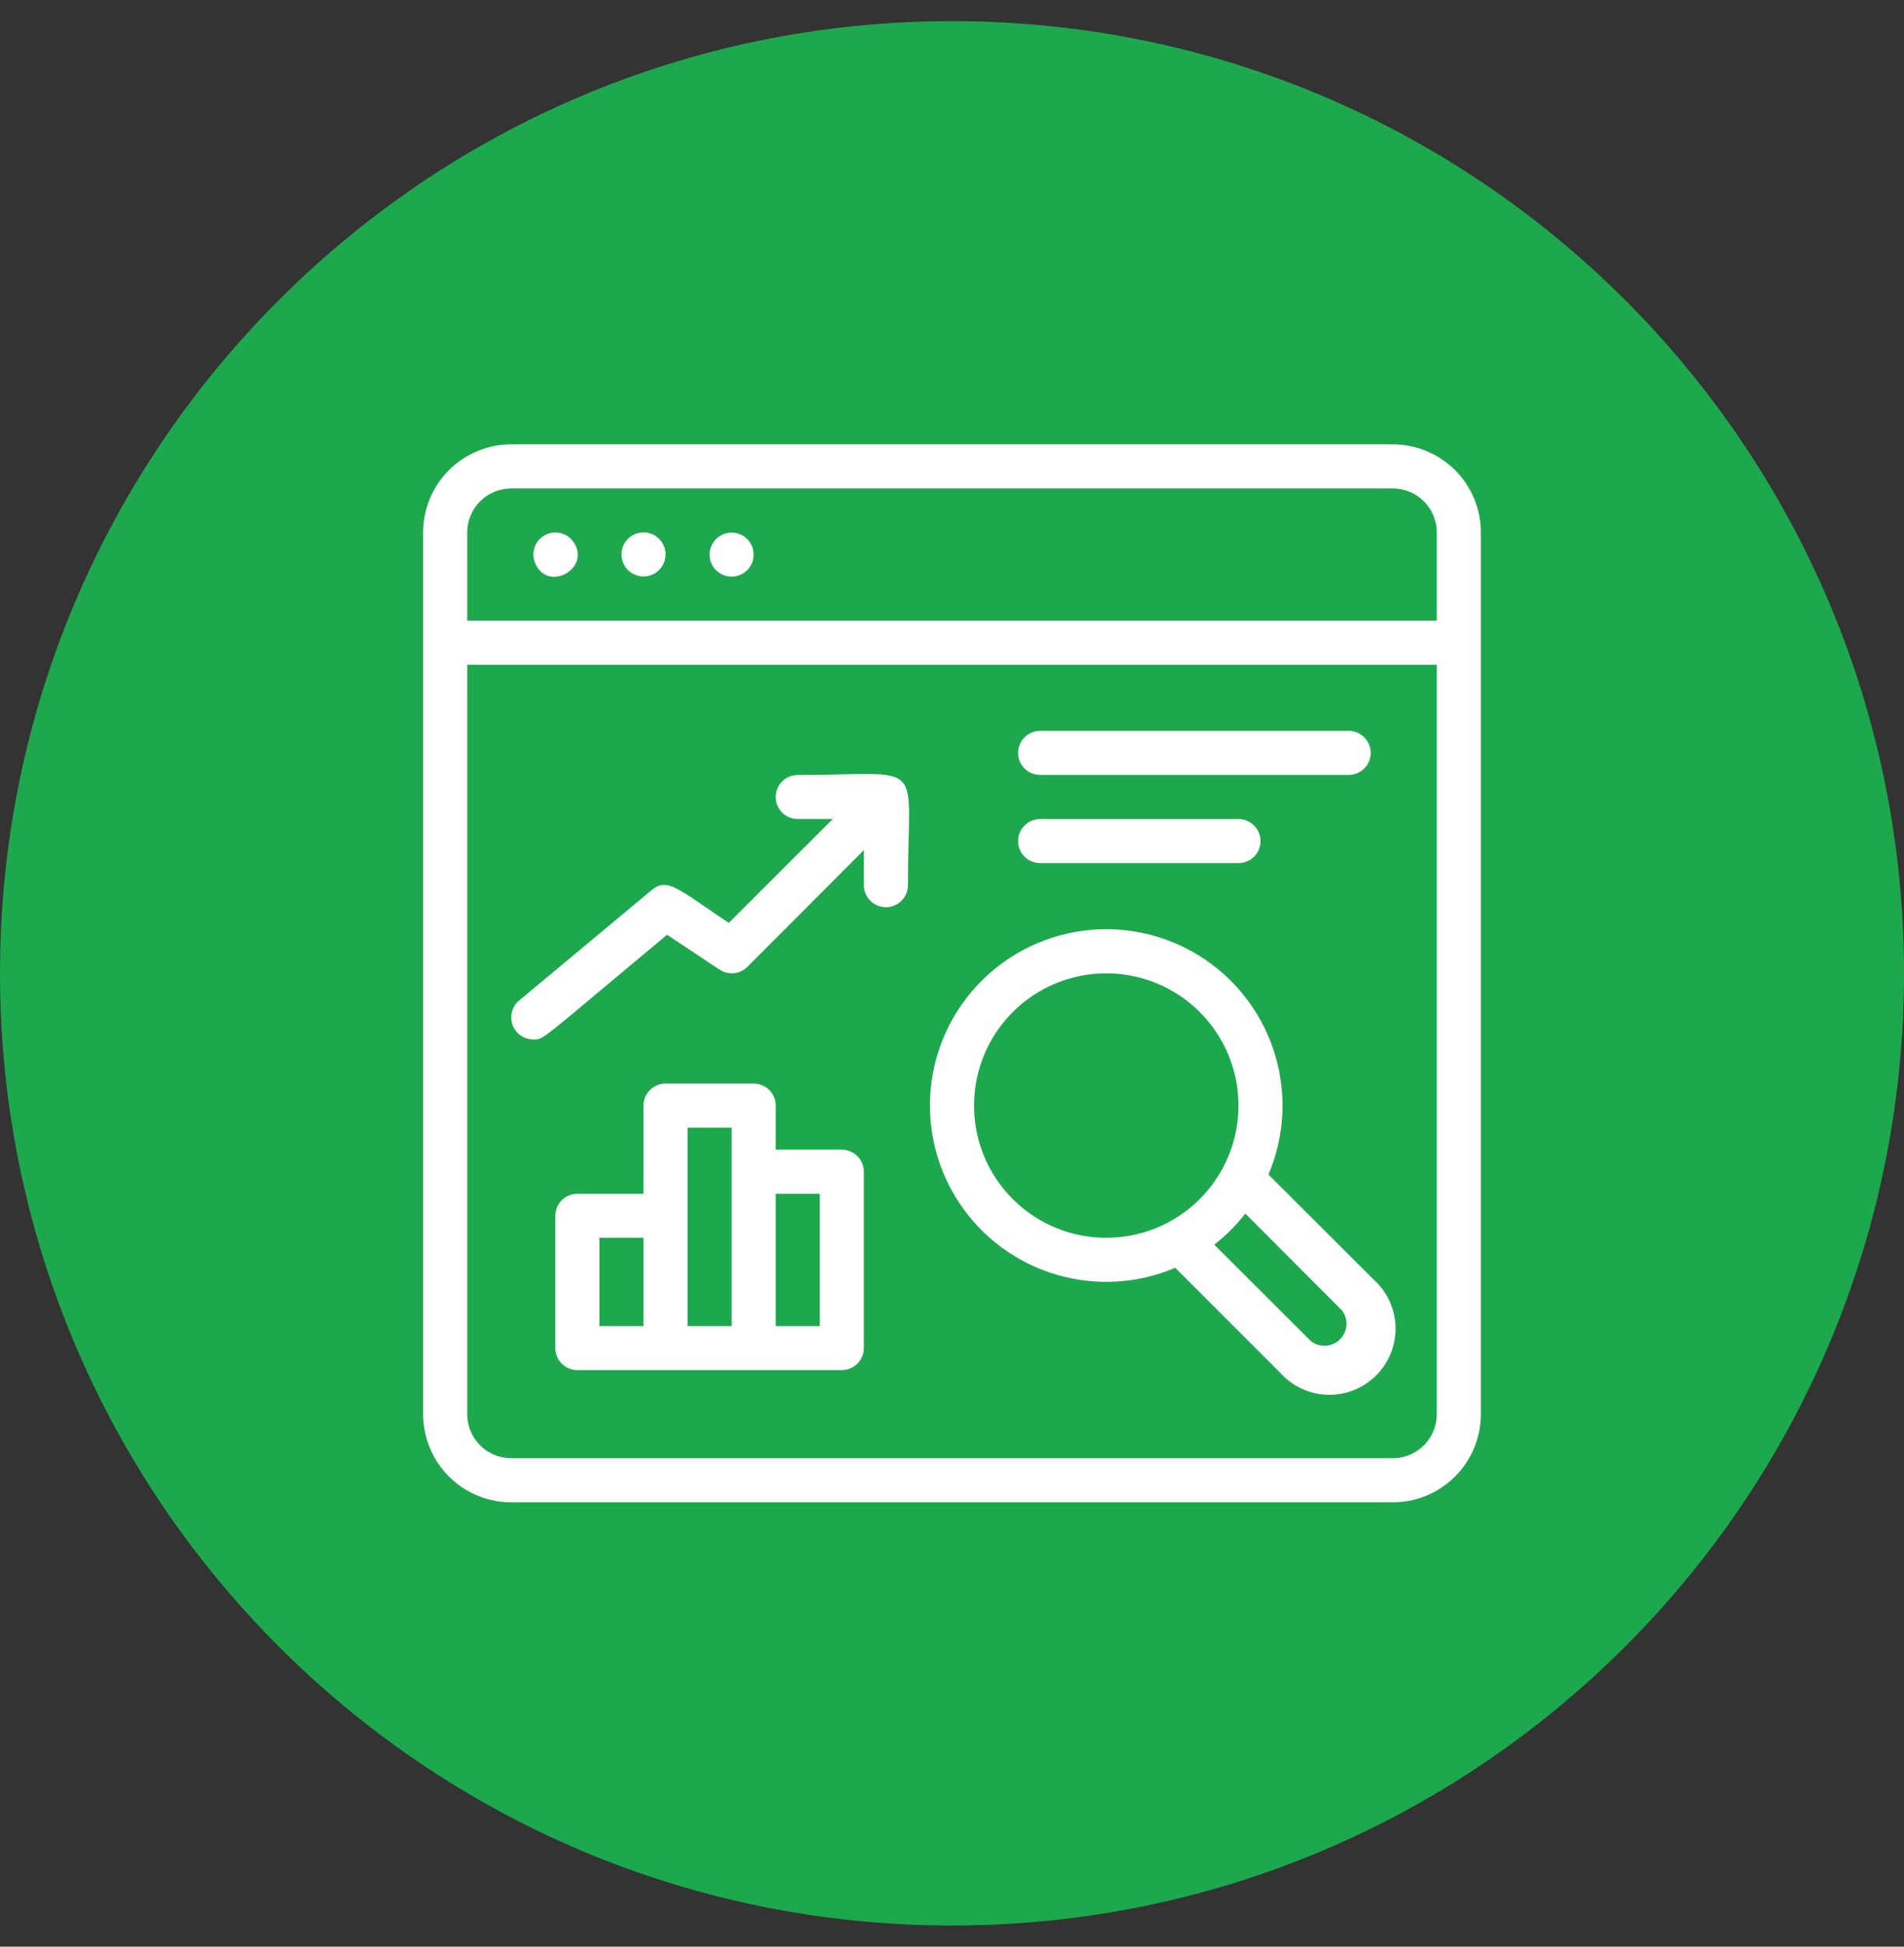 <svg width="45" height="46" viewBox="0 0 45 46" fill="none" xmlns="http://www.w3.org/2000/svg">
<rect x="0" y="0" width="45" height="46" fill="#333333" stroke="none"/>
<path d="M45 23C45 35.426 34.926 45.5 22.5 45.5C10.074 45.5 0 35.426 0 23C0 10.574 10.074 0.5 22.5 0.5C34.926 0.5 45 10.574 45 23Z" fill="#1DA84E"/>
<path d="M32.917 10.5H12.083C11.531 10.5 11.001 10.72 10.61 11.11C10.22 11.501 10 12.031 10 12.583V33.417C10 33.969 10.22 34.499 10.61 34.89C11.001 35.281 11.531 35.5 12.083 35.5H32.917C33.469 35.5 33.999 35.281 34.39 34.89C34.781 34.499 35 33.969 35 33.417V12.583C35 12.031 34.781 11.501 34.39 11.11C33.999 10.72 33.469 10.5 32.917 10.5V10.5ZM11.042 12.583C11.042 12.307 11.151 12.042 11.347 11.847C11.542 11.651 11.807 11.542 12.083 11.542H32.917C33.193 11.542 33.458 11.651 33.653 11.847C33.849 12.042 33.958 12.307 33.958 12.583V14.667H11.042V12.583ZM33.958 33.417C33.958 33.693 33.849 33.958 33.653 34.153C33.458 34.349 33.193 34.458 32.917 34.458H12.083C11.807 34.458 11.542 34.349 11.347 34.153C11.151 33.958 11.042 33.693 11.042 33.417V15.708H33.958V33.417Z" fill="white"/>
<path d="M13.495 12.734C13.409 12.649 13.297 12.596 13.178 12.585C13.058 12.573 12.938 12.603 12.838 12.67C12.738 12.737 12.664 12.836 12.629 12.951C12.594 13.066 12.6 13.19 12.646 13.302C12.958 14.052 14.068 13.369 13.495 12.734Z" fill="white"/>
<path d="M14.839 12.734C14.778 12.795 14.734 12.87 14.709 12.952C14.685 13.034 14.681 13.121 14.698 13.205C14.715 13.289 14.752 13.367 14.807 13.433C14.861 13.499 14.931 13.551 15.011 13.583C15.089 13.616 15.175 13.628 15.26 13.62C15.345 13.611 15.426 13.582 15.497 13.535C15.568 13.487 15.627 13.423 15.667 13.348C15.707 13.273 15.729 13.189 15.729 13.104C15.73 13.001 15.7 12.899 15.642 12.813C15.585 12.727 15.504 12.66 15.408 12.62C15.313 12.58 15.207 12.57 15.106 12.59C15.005 12.611 14.911 12.661 14.839 12.734Z" fill="white"/>
<path d="M17.094 12.624C17.006 12.66 16.93 12.719 16.874 12.795C16.817 12.87 16.783 12.96 16.773 13.054C16.764 13.148 16.78 13.243 16.821 13.329C16.861 13.414 16.924 13.487 17.003 13.539C17.081 13.592 17.173 13.622 17.267 13.626C17.361 13.63 17.455 13.609 17.538 13.564C17.622 13.52 17.691 13.453 17.739 13.372C17.788 13.29 17.813 13.198 17.812 13.103C17.812 13.018 17.791 12.934 17.75 12.859C17.71 12.784 17.651 12.72 17.581 12.672C17.51 12.625 17.428 12.596 17.343 12.588C17.258 12.579 17.173 12.592 17.094 12.624Z" fill="white"/>
<path d="M27.776 29.958L30.25 32.432C30.391 32.591 30.564 32.721 30.756 32.811C30.949 32.902 31.159 32.952 31.372 32.958C31.585 32.965 31.797 32.928 31.995 32.85C32.193 32.771 32.373 32.653 32.524 32.503C32.675 32.352 32.793 32.172 32.872 31.974C32.951 31.777 32.988 31.565 32.982 31.352C32.976 31.139 32.926 30.929 32.836 30.736C32.746 30.543 32.618 30.37 32.458 30.229L29.979 27.755C30.358 26.865 30.415 25.87 30.141 24.943C29.867 24.015 29.278 23.212 28.476 22.67C27.674 22.129 26.709 21.884 25.747 21.976C24.784 22.069 23.883 22.493 23.199 23.177C22.515 23.861 22.09 24.762 21.997 25.725C21.905 26.688 22.15 27.653 22.692 28.455C23.233 29.257 24.036 29.845 24.964 30.119C25.892 30.394 26.886 30.337 27.776 29.958ZM31.719 30.968C31.794 31.069 31.831 31.193 31.822 31.318C31.813 31.443 31.759 31.56 31.67 31.649C31.582 31.738 31.464 31.791 31.339 31.8C31.214 31.809 31.09 31.773 30.99 31.698L28.698 29.411C28.973 29.198 29.22 28.952 29.432 28.677L31.719 30.968ZM26.146 23C26.764 23 27.368 23.183 27.882 23.526C28.396 23.87 28.796 24.358 29.033 24.929C29.27 25.5 29.331 26.128 29.211 26.734C29.09 27.34 28.793 27.897 28.355 28.334C27.919 28.771 27.362 29.069 26.756 29.189C26.149 29.31 25.521 29.248 24.95 29.012C24.379 28.775 23.891 28.375 23.547 27.861C23.204 27.347 23.021 26.743 23.021 26.125C23.021 25.296 23.35 24.501 23.936 23.915C24.522 23.329 25.317 23 26.146 23Z" fill="white"/>
<path d="M12.604 24.563C12.865 24.563 12.693 24.646 15.766 22.089L17.005 22.912C17.105 22.979 17.225 23.009 17.345 22.997C17.464 22.986 17.576 22.934 17.662 22.849L20.417 20.089V20.917C20.417 21.055 20.472 21.188 20.569 21.285C20.667 21.383 20.799 21.438 20.938 21.438C21.076 21.438 21.208 21.383 21.306 21.285C21.404 21.188 21.458 21.055 21.458 20.917C21.458 17.86 21.948 18.313 18.854 18.313C18.716 18.313 18.584 18.368 18.486 18.465C18.388 18.563 18.333 18.695 18.333 18.834C18.333 18.972 18.388 19.104 18.486 19.202C18.584 19.299 18.716 19.354 18.854 19.354H19.682L17.224 21.808C16.005 20.995 15.776 20.724 15.396 21.037L12.271 23.641C12.188 23.709 12.129 23.802 12.101 23.905C12.072 24.009 12.077 24.118 12.113 24.219C12.15 24.32 12.217 24.407 12.304 24.468C12.392 24.53 12.497 24.563 12.604 24.563Z" fill="white"/>
<path d="M19.896 27.167H18.333V26.125C18.333 25.987 18.279 25.855 18.181 25.757C18.083 25.659 17.951 25.605 17.812 25.605H15.729C15.591 25.605 15.459 25.659 15.361 25.757C15.263 25.855 15.208 25.987 15.208 26.125V28.209H13.646C13.508 28.209 13.375 28.264 13.277 28.361C13.18 28.459 13.125 28.591 13.125 28.73V31.855C13.125 31.993 13.18 32.125 13.277 32.223C13.375 32.321 13.508 32.375 13.646 32.375H19.896C20.034 32.375 20.166 32.321 20.264 32.223C20.362 32.125 20.417 31.993 20.417 31.855V27.688C20.417 27.55 20.362 27.417 20.264 27.32C20.166 27.222 20.034 27.167 19.896 27.167ZM14.167 29.25H15.208V31.334H14.167V29.25ZM16.25 26.646H17.292V31.334H16.25V26.646ZM19.375 31.334H18.333V28.209H19.375V31.334Z" fill="white"/>
<path d="M24.583 18.312H31.875C32.013 18.312 32.146 18.257 32.243 18.16C32.341 18.062 32.396 17.93 32.396 17.791C32.396 17.653 32.341 17.521 32.243 17.423C32.146 17.325 32.013 17.27 31.875 17.27H24.583C24.445 17.27 24.313 17.325 24.215 17.423C24.117 17.521 24.062 17.653 24.062 17.791C24.062 17.93 24.117 18.062 24.215 18.16C24.313 18.257 24.445 18.312 24.583 18.312Z" fill="white"/>
<path d="M24.583 20.396H29.271C29.409 20.396 29.541 20.341 29.639 20.244C29.737 20.146 29.792 20.014 29.792 19.875C29.792 19.737 29.737 19.605 29.639 19.507C29.541 19.409 29.409 19.355 29.271 19.355H24.583C24.445 19.355 24.313 19.409 24.215 19.507C24.117 19.605 24.062 19.737 24.062 19.875C24.062 20.014 24.117 20.146 24.215 20.244C24.313 20.341 24.445 20.396 24.583 20.396Z" fill="white"/>
</svg>
